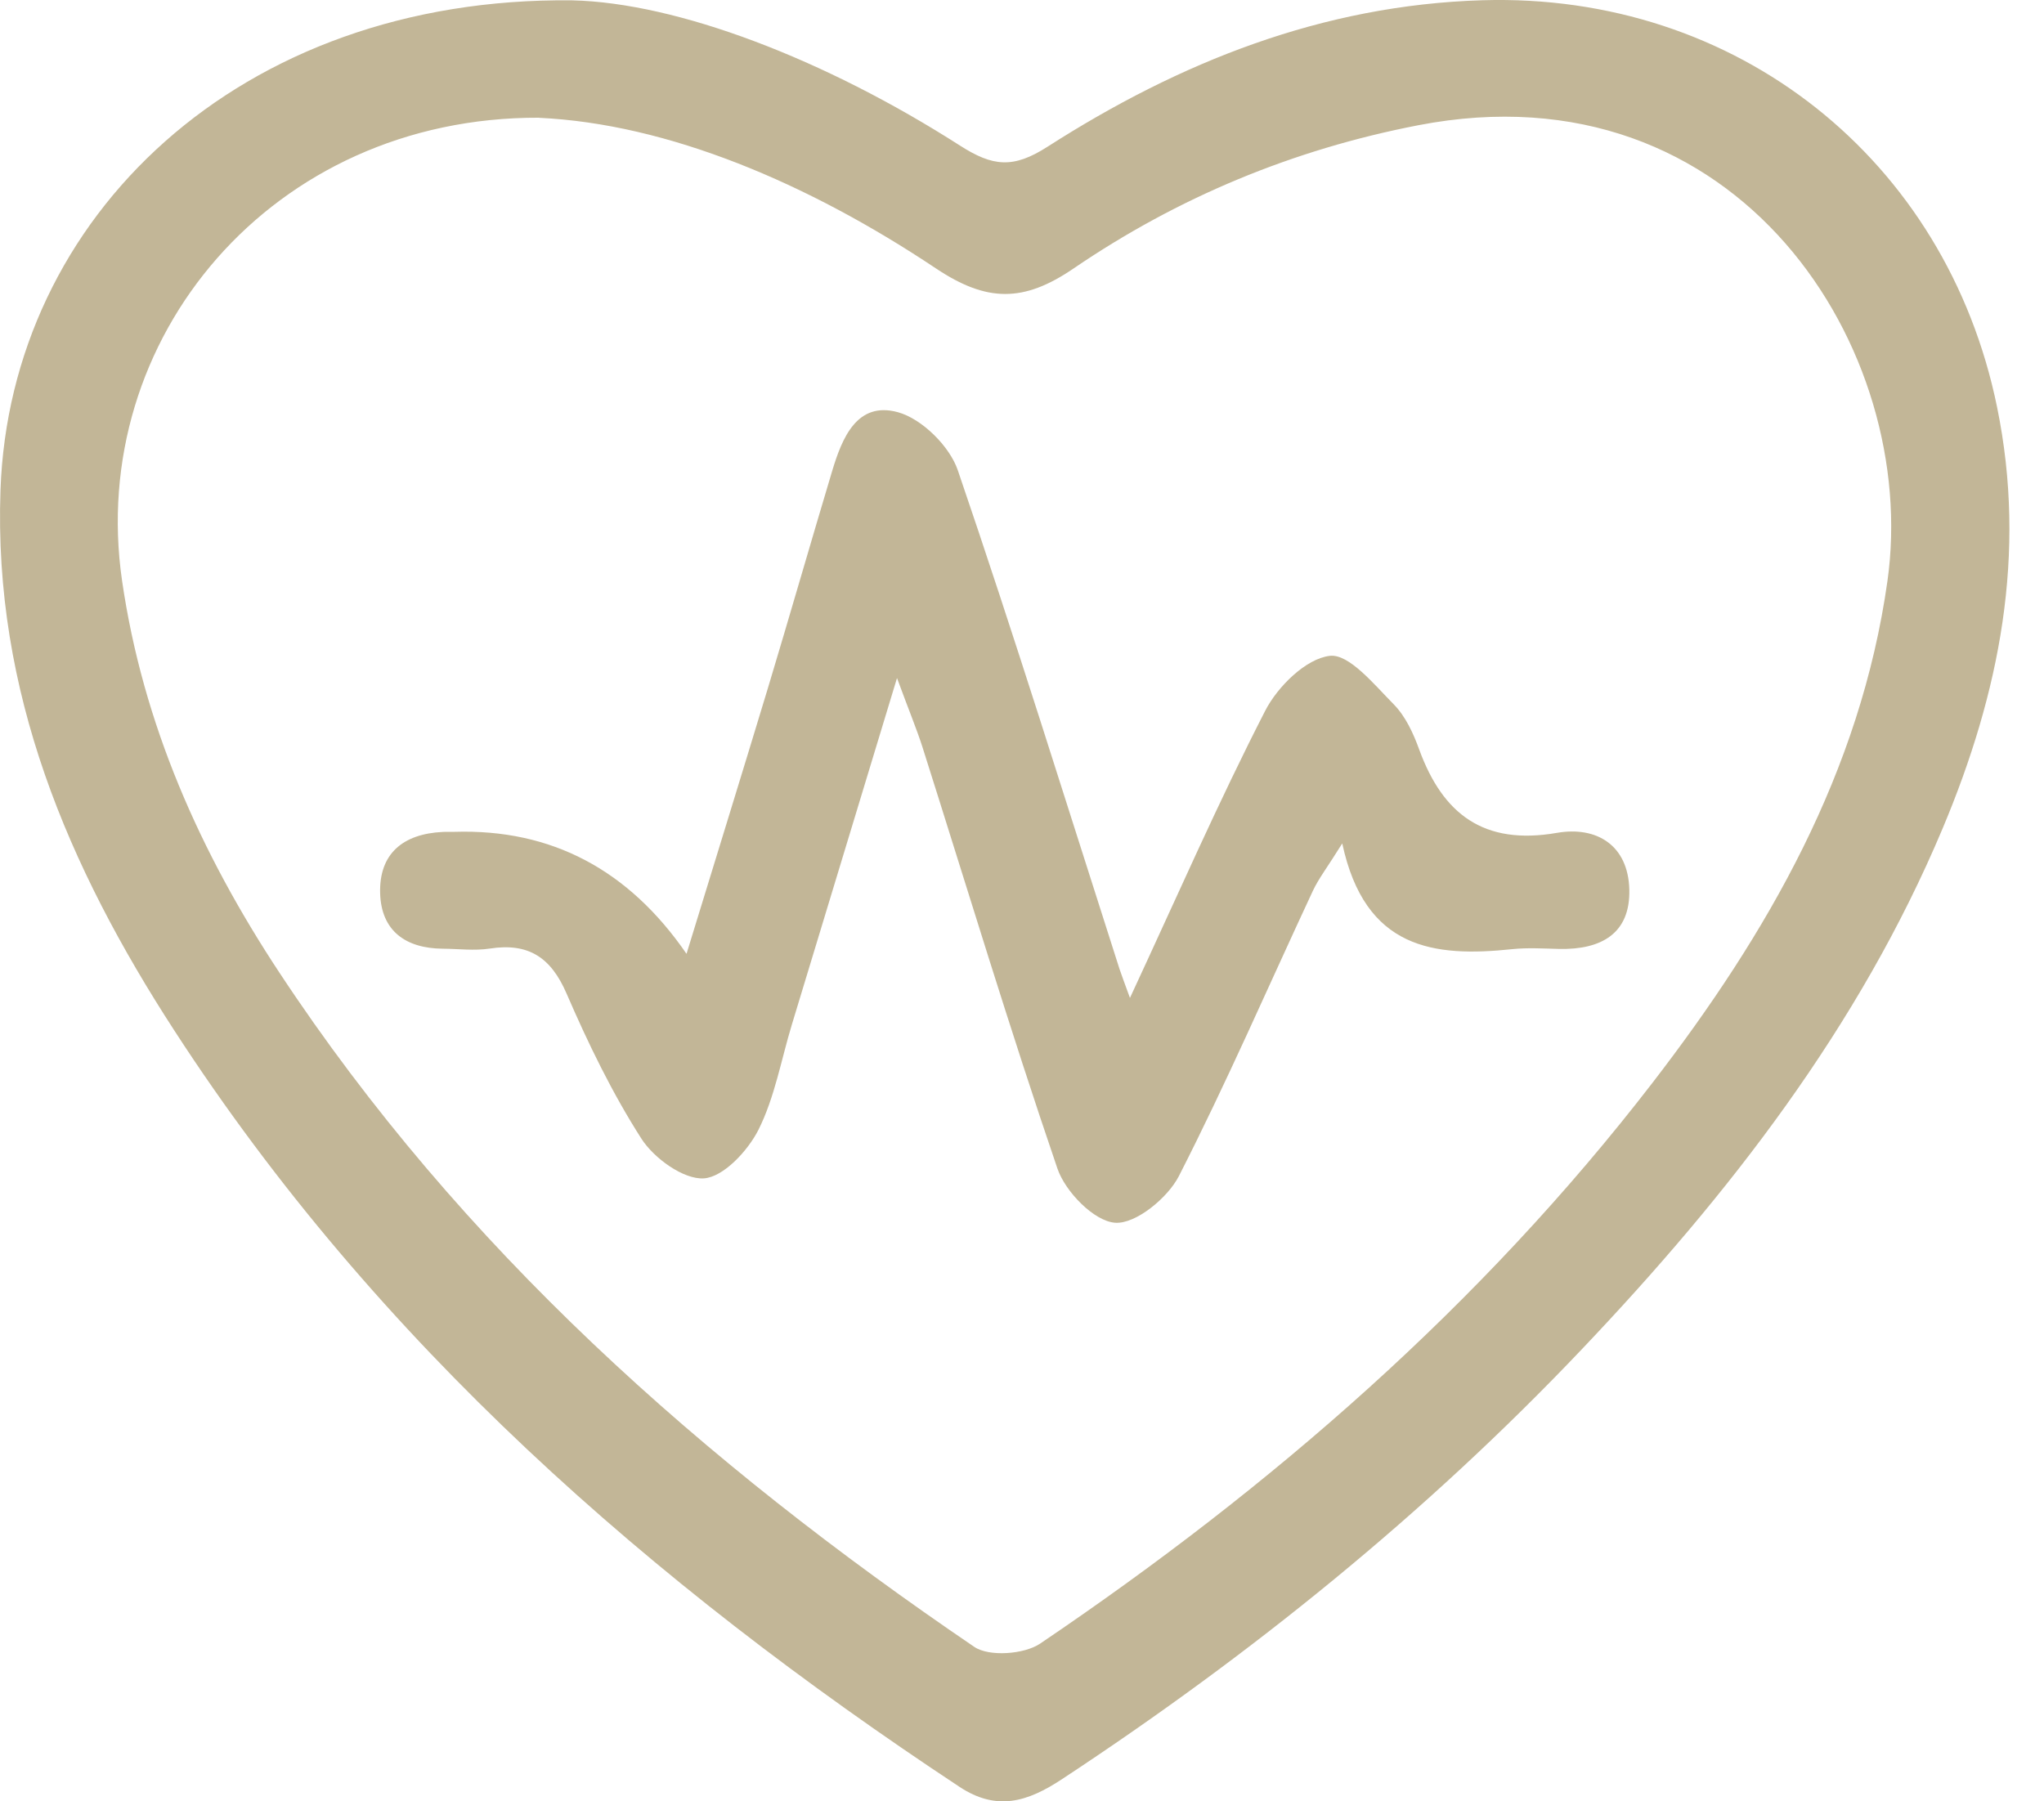 <svg width="59" height="52" viewBox="0 0 59 52" fill="none" xmlns="http://www.w3.org/2000/svg">
<path d="M16.518 0.01C19.549 0.081 23.795 1.696 27.709 4.202C28.661 4.812 29.247 4.87 30.236 4.236C34.048 1.794 38.171 0.146 42.788 0.007C50.127 -0.214 56.182 4.598 57.645 11.75C58.515 15.989 57.717 20.004 56.077 23.908C53.666 29.645 49.905 34.485 45.646 38.964C41.155 43.692 36.108 47.771 30.652 51.362C29.663 52.014 28.773 52.295 27.692 51.58C18.779 45.689 10.878 38.761 5.04 29.761C1.961 25.02 -0.191 19.971 0.014 14.148C0.29 6.277 6.895 -0.098 16.518 0.01ZM15.563 3.398C7.84 3.371 2.51 9.787 3.523 16.762C4.126 20.91 5.783 24.62 8.068 28.082C13.306 36.021 20.293 42.22 28.122 47.541C28.548 47.832 29.561 47.758 30.021 47.449C36.718 42.922 42.758 37.666 47.695 31.263C51.027 26.939 53.703 22.29 54.481 16.773C55.422 10.112 50.198 1.828 40.94 3.615C37.312 4.317 33.994 5.701 30.986 7.752C29.544 8.736 28.483 8.725 27.027 7.756C23.317 5.277 19.273 3.574 15.563 3.401V3.398Z" fill="#C2B697"/>
<path d="M19.815 27.539C20.627 24.891 21.401 22.392 22.158 19.889C22.789 17.797 23.392 15.694 24.02 13.598C24.306 12.646 24.736 11.577 25.916 11.899C26.611 12.089 27.413 12.883 27.648 13.578C29.281 18.353 30.775 23.172 32.316 27.977C32.378 28.163 32.449 28.346 32.616 28.808C33.98 25.874 35.167 23.155 36.521 20.516C36.879 19.821 37.694 19.014 38.383 18.933C38.938 18.865 39.668 19.764 40.224 20.326C40.568 20.672 40.797 21.171 40.967 21.642C41.649 23.504 42.829 24.409 44.94 24.043C46.093 23.843 46.996 24.406 47.03 25.674C47.064 26.956 46.212 27.417 45.012 27.394C44.558 27.383 44.098 27.353 43.651 27.4C41.39 27.638 39.399 27.404 38.744 24.348C38.318 25.033 38.066 25.355 37.895 25.718C36.613 28.465 35.406 31.253 34.028 33.952C33.704 34.583 32.783 35.339 32.19 35.298C31.583 35.258 30.751 34.403 30.523 33.735C29.145 29.703 27.914 25.623 26.625 21.561C26.461 21.049 26.253 20.554 25.892 19.574C24.787 23.219 23.822 26.397 22.857 29.578C22.547 30.598 22.363 31.677 21.892 32.616C21.585 33.223 20.883 33.979 20.317 34.017C19.73 34.054 18.878 33.437 18.516 32.874C17.671 31.555 16.978 30.123 16.354 28.682C15.904 27.641 15.26 27.21 14.138 27.383C13.694 27.451 13.231 27.39 12.777 27.387C11.707 27.377 11.008 26.871 10.973 25.796C10.936 24.643 11.635 24.07 12.781 24.016C12.893 24.009 13.009 24.016 13.122 24.013C15.913 23.927 18.147 25.103 19.822 27.543L19.815 27.539Z" fill="#C2B697"/>
</svg>
